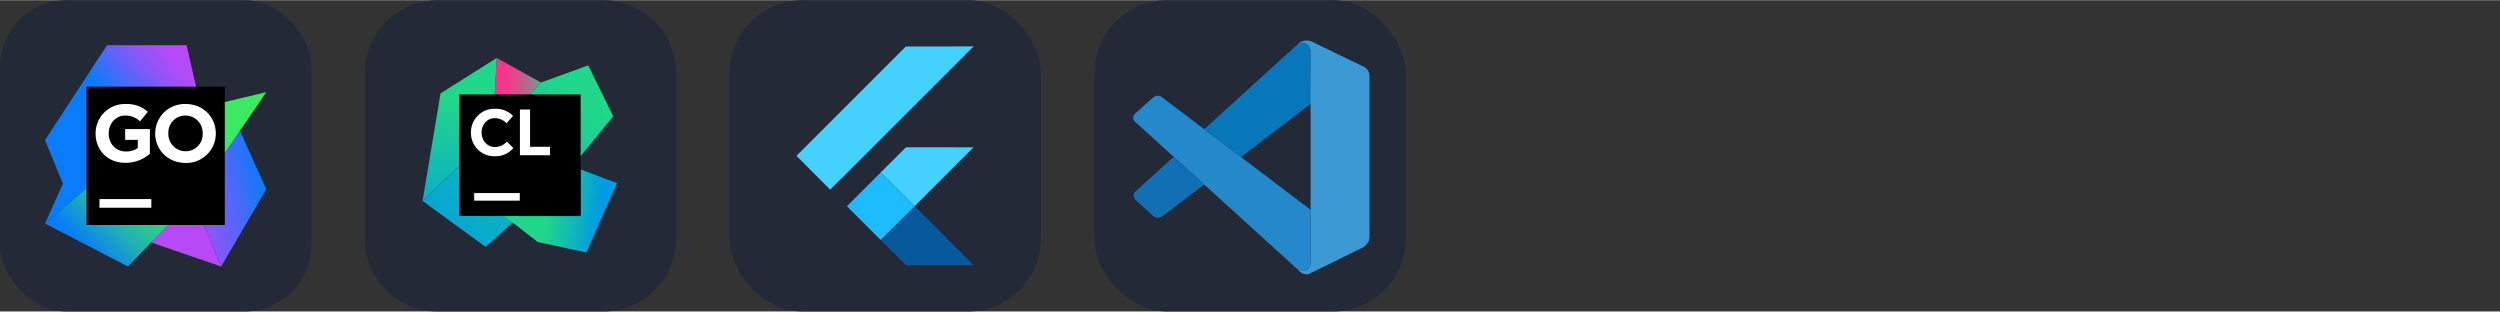 
            <svg width="385" height="48" viewBox="0 0 2056 256" fill="none" xmlns="http://www.w3.org/2000/svg" xmlns:xlink="http://www.w3.org/1999/xlink" version="1.1">
        
		<rect x="0" y="0" width="2056" height="256" fill="#333333" stroke="none"/>
        
		<g transform="translate(0, 0)">
            <title>goland-auto</title>
			<svg xmlns="http://www.w3.org/2000/svg" xmlns:xlink="http://www.w3.org/1999/xlink" width="256" height="256" viewBox="0 0 256 256" fill="none" id="goland">
<style>
#goland {
    rect {fill: #242938}

    @media (prefers-color-scheme: light) {
        rect {fill: #F4F2ED}
    }
}
</style>
<rect  x="0" y="0" width="256" height="256" rx="55"    fill="#242938" >
</rect>
<path d="M197.312 107.394L219 155.488L181.877 219L159.017 163.488L197.312 107.394Z"   fill="url(#linear_0)" >
</path>
<path d="M159.017 163.488L181.877 219L124.361 199.225L159.017 163.488Z"   fill="#B74AF7" >
</path>
<path d="M165.214 88.397L153.423 37L88.033 37L37 115.071L51.767 150.937L37 183.681L142.694 93.763L165.214 88.397Z"   fill="url(#linear_1)" >
</path>
<path d="M219 75.634L142.694 93.761L37 183.679L105.177 219L159.017 163.487L219 75.634Z"   fill="url(#linear_2)" >
</path>
<path d="M71.129 71.128L184.871 71.128L184.871 184.871L71.129 184.871L71.129 71.128Z"   fill="#000000" >
</path>
<path d="M81.802 163.542L124.453 163.542L124.453 170.657L81.802 170.657L81.802 163.542ZM78.594 109.628L78.594 109.496C78.591 108.695 78.629 107.896 78.706 107.099C78.783 106.302 78.9 105.51 79.056 104.725C79.212 103.939 79.407 103.163 79.64 102.397C79.874 101.631 80.145 100.878 80.454 100.139C80.762 99.4 81.107 98.678 81.487 97.973C81.868 97.269 82.282 96.584 82.731 95.921C83.18 95.258 83.661 94.618 84.173 94.003C84.686 93.387 85.227 92.799 85.799 92.237C86.37 91.676 86.969 91.145 87.593 90.644C88.218 90.142 88.866 89.673 89.537 89.236C90.209 88.8 90.9 88.397 91.612 88.029C92.323 87.662 93.051 87.33 93.796 87.035C94.54 86.739 95.298 86.482 96.068 86.262C96.838 86.042 97.618 85.861 98.406 85.719C99.194 85.577 99.987 85.474 100.786 85.411C101.584 85.348 102.384 85.325 103.185 85.342C104.019 85.298 104.853 85.295 105.688 85.332C106.522 85.369 107.353 85.447 108.18 85.565C109.006 85.683 109.826 85.84 110.637 86.037C111.449 86.235 112.249 86.471 113.038 86.746C113.826 87.02 114.6 87.333 115.358 87.683C116.117 88.032 116.856 88.418 117.577 88.84C118.298 89.261 118.997 89.717 119.674 90.206C120.351 90.695 121.002 91.216 121.629 91.769L115.128 99.618C114.721 99.229 114.296 98.86 113.853 98.513C113.41 98.165 112.95 97.84 112.475 97.537C112 97.234 111.512 96.955 111.01 96.7C110.507 96.445 109.994 96.214 109.469 96.009C108.945 95.804 108.411 95.625 107.869 95.472C107.327 95.32 106.779 95.193 106.224 95.094C105.67 94.995 105.112 94.922 104.55 94.877C103.989 94.832 103.426 94.815 102.863 94.825C95.282 94.825 89.383 101.459 89.383 109.423L89.383 109.551C89.383 118.14 95.282 124.433 103.605 124.433C107.054 124.536 110.451 123.547 113.306 121.609L113.306 114.86L102.918 114.86L102.918 105.954L123.262 105.954L123.262 126.31C122.574 126.907 121.86 127.472 121.122 128.005C120.383 128.538 119.622 129.037 118.838 129.502C118.055 129.967 117.252 130.395 116.43 130.788C115.608 131.181 114.77 131.536 113.917 131.853C113.063 132.171 112.197 132.45 111.318 132.689C110.439 132.929 109.551 133.129 108.655 133.29C107.758 133.45 106.856 133.569 105.948 133.649C105.041 133.728 104.132 133.766 103.221 133.764C88.641 133.764 78.594 123.503 78.594 109.628ZM127.624 109.628L127.624 109.496C127.626 108.688 127.669 107.882 127.752 107.078C127.836 106.274 127.959 105.477 128.122 104.685C128.285 103.894 128.487 103.112 128.728 102.341C128.969 101.569 129.248 100.812 129.565 100.069C129.882 99.325 130.235 98.6 130.625 97.891C131.014 97.183 131.438 96.497 131.896 95.831C132.355 95.165 132.845 94.524 133.368 93.908C133.89 93.291 134.442 92.702 135.023 92.141C135.604 91.579 136.213 91.048 136.847 90.547C137.482 90.047 138.139 89.579 138.821 89.144C139.502 88.709 140.203 88.309 140.924 87.944C141.646 87.579 142.383 87.251 143.137 86.96C143.891 86.669 144.658 86.416 145.437 86.201C146.216 85.986 147.004 85.811 147.801 85.675C148.598 85.54 149.399 85.444 150.206 85.388C151.012 85.332 151.819 85.317 152.627 85.342C167.09 85.342 177.478 96.131 177.478 109.459L177.478 109.593C177.479 109.997 177.469 110.402 177.45 110.806C177.43 111.211 177.4 111.614 177.361 112.017C177.321 112.42 177.271 112.822 177.211 113.222C177.151 113.623 177.081 114.021 177.001 114.418C176.921 114.815 176.831 115.21 176.731 115.602C176.632 115.994 176.522 116.384 176.403 116.771C176.284 117.158 176.155 117.542 176.016 117.922C175.878 118.302 175.73 118.679 175.573 119.052C175.415 119.425 175.249 119.794 175.073 120.159C174.897 120.523 174.712 120.884 174.518 121.239C174.324 121.594 174.122 121.945 173.91 122.29C173.699 122.635 173.479 122.975 173.25 123.309C173.022 123.643 172.785 123.972 172.54 124.294C172.295 124.616 172.042 124.932 171.782 125.242C171.521 125.552 171.253 125.855 170.977 126.151C170.701 126.447 170.417 126.736 170.127 127.018C169.836 127.3 169.539 127.575 169.235 127.842C168.931 128.109 168.62 128.369 168.303 128.62C167.986 128.872 167.663 129.115 167.333 129.351C167.004 129.586 166.669 129.813 166.328 130.032C165.987 130.25 165.641 130.46 165.29 130.661C164.938 130.863 164.582 131.055 164.221 131.238C163.86 131.422 163.495 131.596 163.125 131.761C162.756 131.926 162.382 132.082 162.005 132.228C161.627 132.375 161.246 132.511 160.862 132.639C160.478 132.766 160.09 132.884 159.7 132.991C159.31 133.099 158.917 133.197 158.522 133.285C158.127 133.374 157.73 133.452 157.331 133.52C156.932 133.589 156.531 133.647 156.129 133.695C155.727 133.743 155.324 133.781 154.921 133.809C154.517 133.837 154.112 133.855 153.708 133.863C153.303 133.871 152.898 133.868 152.493 133.856C138.011 133.764 127.624 122.976 127.624 109.628ZM166.689 109.628L166.689 109.496C166.703 109.022 166.695 108.548 166.662 108.074C166.629 107.601 166.573 107.13 166.493 106.662C166.413 106.194 166.311 105.732 166.185 105.274C166.058 104.817 165.91 104.367 165.739 103.924C165.567 103.481 165.374 103.048 165.16 102.625C164.945 102.201 164.71 101.79 164.454 101.39C164.198 100.99 163.923 100.604 163.629 100.232C163.334 99.86 163.022 99.503 162.692 99.162C162.362 98.821 162.016 98.497 161.653 98.19C161.291 97.884 160.914 97.596 160.523 97.327C160.132 97.058 159.728 96.809 159.312 96.581C158.896 96.353 158.469 96.145 158.032 95.96C157.596 95.774 157.15 95.61 156.697 95.469C156.244 95.328 155.785 95.21 155.32 95.114C154.855 95.019 154.386 94.947 153.914 94.899C153.442 94.85 152.968 94.826 152.493 94.825C152.022 94.823 151.552 94.846 151.083 94.891C150.614 94.937 150.149 95.007 149.687 95.099C149.225 95.192 148.769 95.307 148.319 95.446C147.868 95.584 147.426 95.745 146.992 95.928C146.558 96.111 146.134 96.315 145.72 96.541C145.307 96.766 144.905 97.012 144.516 97.278C144.127 97.544 143.753 97.829 143.393 98.133C143.032 98.436 142.688 98.757 142.36 99.095C142.033 99.434 141.723 99.788 141.431 100.158C141.139 100.528 140.867 100.912 140.614 101.309C140.361 101.706 140.128 102.116 139.916 102.536C139.704 102.957 139.514 103.387 139.345 103.827C139.177 104.267 139.031 104.715 138.907 105.169C138.784 105.624 138.683 106.084 138.606 106.549C138.529 107.013 138.475 107.481 138.445 107.951C138.415 108.421 138.408 108.892 138.426 109.362L138.426 109.496C138.409 109.972 138.417 110.448 138.448 110.924C138.48 111.4 138.535 111.872 138.613 112.343C138.692 112.813 138.794 113.277 138.92 113.737C139.045 114.197 139.193 114.65 139.364 115.095C139.534 115.54 139.727 115.975 139.941 116.401C140.155 116.826 140.39 117.24 140.646 117.643C140.902 118.045 141.177 118.433 141.472 118.808C141.767 119.182 142.079 119.541 142.41 119.884C142.741 120.228 143.088 120.554 143.451 120.862C143.814 121.171 144.193 121.46 144.585 121.731C144.977 122.001 145.382 122.251 145.8 122.481C146.218 122.711 146.646 122.919 147.084 123.106C147.523 123.293 147.97 123.457 148.425 123.599C148.88 123.741 149.341 123.86 149.808 123.956C150.275 124.051 150.745 124.123 151.22 124.172C151.694 124.22 152.169 124.244 152.646 124.245C153.118 124.246 153.589 124.223 154.059 124.176C154.529 124.13 154.996 124.059 155.459 123.966C155.921 123.872 156.379 123.755 156.83 123.615C157.281 123.475 157.724 123.313 158.158 123.128C158.593 122.944 159.017 122.738 159.431 122.51C159.845 122.283 160.247 122.035 160.636 121.767C161.024 121.499 161.399 121.212 161.759 120.907C162.119 120.601 162.462 120.278 162.79 119.937C163.118 119.597 163.427 119.241 163.719 118.869C164.01 118.497 164.282 118.112 164.535 117.713C164.788 117.314 165.019 116.903 165.23 116.48C165.441 116.057 165.63 115.625 165.797 115.183C165.965 114.741 166.109 114.292 166.231 113.835C166.352 113.379 166.451 112.917 166.526 112.451C166.601 111.985 166.652 111.515 166.68 111.044C166.707 110.572 166.71 110.1 166.69 109.628L166.689 109.628Z"   fill="#FFFFFF" >
</path>
<defs>
<linearGradient id="linear_0" x1="95.01%" y1="30.115%" x2="-23.66%" y2="83.898%" gradientUnits="objectBoundingBox">
<stop offset="0" stop-color="#087CFA"  />
<stop offset="0.02" stop-color="#0D7BFA"  />
<stop offset="0.37" stop-color="#5566F9"  />
<stop offset="0.66" stop-color="#8A57F8"  />
<stop offset="0.88" stop-color="#AB4EF7"  />
<stop offset="1" stop-color="#B74AF7"  />
</linearGradient>
<linearGradient id="linear_1" x1="48.763%" y1="38.552%" x2="82.53%" y2="5.092%" gradientUnits="objectBoundingBox">
<stop offset="0" stop-color="#087CFA"  />
<stop offset="0.02" stop-color="#0D7BFA"  />
<stop offset="0.37" stop-color="#5566F9"  />
<stop offset="0.66" stop-color="#8A57F8"  />
<stop offset="0.88" stop-color="#AB4EF7"  />
<stop offset="1" stop-color="#B74AF7"  />
</linearGradient>
<linearGradient id="linear_2" x1="13.73%" y1="83.988%" x2="85.947%" y2="25.309%" gradientUnits="objectBoundingBox">
<stop offset="0" stop-color="#087CFA"  />
<stop offset="0.1" stop-color="#1598D3"  />
<stop offset="0.22" stop-color="#23B6AA"  />
<stop offset="0.35" stop-color="#2DCC8B"  />
<stop offset="0.46" stop-color="#35DD74"  />
<stop offset="0.57" stop-color="#39E767"  />
<stop offset="0.67" stop-color="#3BEA62"  />
</linearGradient>
</defs>
</svg>

		</g>
		
		<g transform="translate(300, 0)">
            <title>clion-auto</title>
			<svg width="256" height="256" viewBox="0 0 256 256" fill="none" xmlns="http://www.w3.org/2000/svg" id="clion">
<style>
#clion {
    path.rect {fill: #242938}

    @media (prefers-color-scheme: light) {
        path.rect {fill: #F4F2ED}
    }
}
</style>
<g clip-path="url(#clip0_45_439)">
<path d="M196 0H60C26.863 0 0 26.863 0 60V196C0 229.137 26.863 256 60 256H196C229.137 256 256 229.137 256 196V60C256 26.863 229.137 0 196 0Z" fill="#242938" class="rect" />
<path d="M105.017 110.067L108.483 47.5L144.867 67.667L105.017 110.067Z" fill="url(#paint0_linear_45_439)"/>
<path d="M105.017 110.067L108.483 47.5L62.283 76.617L47.5 165.133L105.017 110.067Z" fill="url(#paint1_linear_45_439)"/>
<path d="M204.317 95.45L183.733 53.6L144.867 67.667L105.017 110.067L47.5 165.133L99.383 202.9L164.6 144.083L204.317 95.45Z" fill="url(#paint2_linear_45_439)"/>
<path d="M177.5 139.233V177.5H114.667L142.283 198.867L182.283 207.5L207.5 150.417L177.5 139.233Z" fill="url(#paint3_linear_45_439)"/>
<path d="M77.5 77.5H177.5V177.5H77.5V77.5Z" fill="black"/>
<path d="M89.967 158.6H127.467V164.85H89.967V158.6Z" fill="white"/>
<path d="M127.583 89.9H135.917V120.55H152.334V127.5H127.583V89.9Z" fill="white"/>
<path d="M87.3 108.95V108.85C87.254 106.255 87.734 103.678 88.711 101.273C89.687 98.869 91.14 96.687 92.983 94.859C94.825 93.031 97.018 91.594 99.43 90.636C101.841 89.678 104.422 89.218 107.017 89.283C109.772 89.148 112.524 89.597 115.092 90.603C117.66 91.608 119.986 93.147 121.917 95.117L116.667 101.233C114.124 98.596 110.646 97.064 106.983 96.967C100.617 96.967 96.033 102.25 96.033 108.733V108.85C96.033 115.333 100.517 120.733 106.983 120.733C111.317 120.733 113.95 119.067 116.983 116.3L122.183 121.667C120.27 123.879 117.879 125.629 115.192 126.784C112.504 127.939 109.589 128.469 106.667 128.333C104.112 128.372 101.575 127.896 99.207 126.936C96.838 125.975 94.688 124.548 92.881 122.74C91.075 120.933 89.65 118.78 88.692 116.411C87.733 114.043 87.26 111.505 87.3 108.95Z" fill="white"/>
</g>
<defs>
<linearGradient id="paint0_linear_45_439" x1="105.017" y1="78.783" x2="150.85" y2="78.783" gradientUnits="userSpaceOnUse">
<stop stop-color="#FF318C"/>
<stop offset="0.15" stop-color="#FB348C"/>
<stop offset="0.28" stop-color="#F03C8C"/>
<stop offset="0.42" stop-color="#DE4A8C"/>
<stop offset="0.54" stop-color="#C45D8B"/>
<stop offset="0.67" stop-color="#A2778B"/>
<stop offset="0.79" stop-color="#79958A"/>
<stop offset="0.91" stop-color="#49B98A"/>
<stop offset="1" stop-color="#21D789"/>
</linearGradient>
<linearGradient id="paint1_linear_45_439" x1="86.65" y1="67.8" x2="63.117" y2="225.7" gradientUnits="userSpaceOnUse">
<stop offset="0.09" stop-color="#21D789"/>
<stop offset="0.9" stop-color="#009AE5"/>
</linearGradient>
<linearGradient id="paint2_linear_45_439" x1="193.417" y1="62.333" x2="32.45" y2="232.333" gradientUnits="userSpaceOnUse">
<stop offset="0.09" stop-color="#21D789"/>
<stop offset="0.9" stop-color="#009AE5"/>
</linearGradient>
<linearGradient id="paint3_linear_45_439" x1="144.733" y1="168.367" x2="199.783" y2="176.2" gradientUnits="userSpaceOnUse">
<stop offset="0.09" stop-color="#21D789"/>
<stop offset="0.9" stop-color="#009AE5"/>
</linearGradient>
<clipPath id="clip0_45_439">
<rect width="256" height="256" fill="white"/>
</clipPath>
</defs>
</svg>

		</g>
		
		<g transform="translate(600, 0)">
            <title>flutter-auto</title>
			<svg xmlns="http://www.w3.org/2000/svg" width="256" height="256" fill="none" viewBox="0 0 256 256" id="flutter">
<style>
#flutter {
    rect {fill: #242938}

    @media (prefers-color-scheme: light) {
        rect {fill: #F4F2ED}
    }
}
</style>
<rect width="256" height="256" fill="#242938" rx="60"/>
<path fill="#44D1FD" d="M144.934 38.062L200.709 38L107.134 131.526L82.747 155.777L55 127.996L144.934 38.062ZM144.415 121.569C145.139 120.613 146.471 121.085 147.482 120.962L200.661 120.975L152.194 169.395L124.303 141.675L144.415 121.569Z"/>
<path fill="#1FBCFD" d="M96.501 169.442L124.303 141.675L152.194 169.395L152.31 169.518L124.31 197.258L96.501 169.442V169.442Z"/>
<path fill="#08589C" d="M124.31 197.258L152.31 169.518L200.681 217.937C182.461 217.978 164.247 217.923 146.034 217.964C144.996 218.196 144.354 217.247 143.691 216.66L124.31 197.258V197.258Z"/>
</svg>

		</g>
		
		<g transform="translate(900, 0)">
            <title>vscode-auto</title>
			<svg xmlns="http://www.w3.org/2000/svg" width="256" height="256" fill="none" viewBox="0 0 256 256" id="vscode">
<style>
#vscode {
    rect {fill: #242938}

    @media (prefers-color-scheme: light) {
        rect {fill: #F4F2ED}
    }
}
</style>
<rect width="256" height="256" fill="#242938" rx="60"/>
<path fill="#2489CA" d="M33.716 100.208C33.716 100.208 28.981 96.795 34.663 92.238L47.899 80.402C47.899 80.402 51.687 76.417 55.691 79.889L177.84 172.368V216.714C177.84 216.714 177.781 223.678 168.844 222.908L33.716 100.208Z"/>
<path fill="#1070B3" d="M65.2 128.792L33.716 157.415C33.716 157.415 30.48 159.822 33.716 164.123L48.333 177.418C48.333 177.418 51.805 181.147 56.934 176.905L90.312 151.596L65.2 128.792Z"/>
<path fill="#0877B9" d="M120.474 129.029L178.215 84.939L177.84 40.83C177.84 40.83 175.374 31.203 167.148 36.214L90.312 106.145L120.474 129.029Z"/>
<path fill="#3C99D4" d="M168.844 222.968C172.198 226.4 176.262 225.276 176.262 225.276L221.259 203.103C227.019 199.177 226.21 194.305 226.21 194.305V61.898C226.21 56.079 220.252 54.067 220.252 54.067L181.253 35.267C172.731 30 167.148 36.214 167.148 36.214C167.148 36.214 174.328 31.046 177.84 40.83V215.905C177.84 217.109 177.583 218.292 177.071 219.358C176.045 221.429 173.816 223.362 168.47 222.553L168.844 222.968Z"/>
</svg>

		</g>
		
		<g transform="translate(1200, 0)">
            <title></title>
			
		</g>
		
		<g transform="translate(1500, 0)">
            <title></title>
			
		</g>
		
		<g transform="translate(1800, 0)">
            <title></title>
			
		</g>
		</svg>